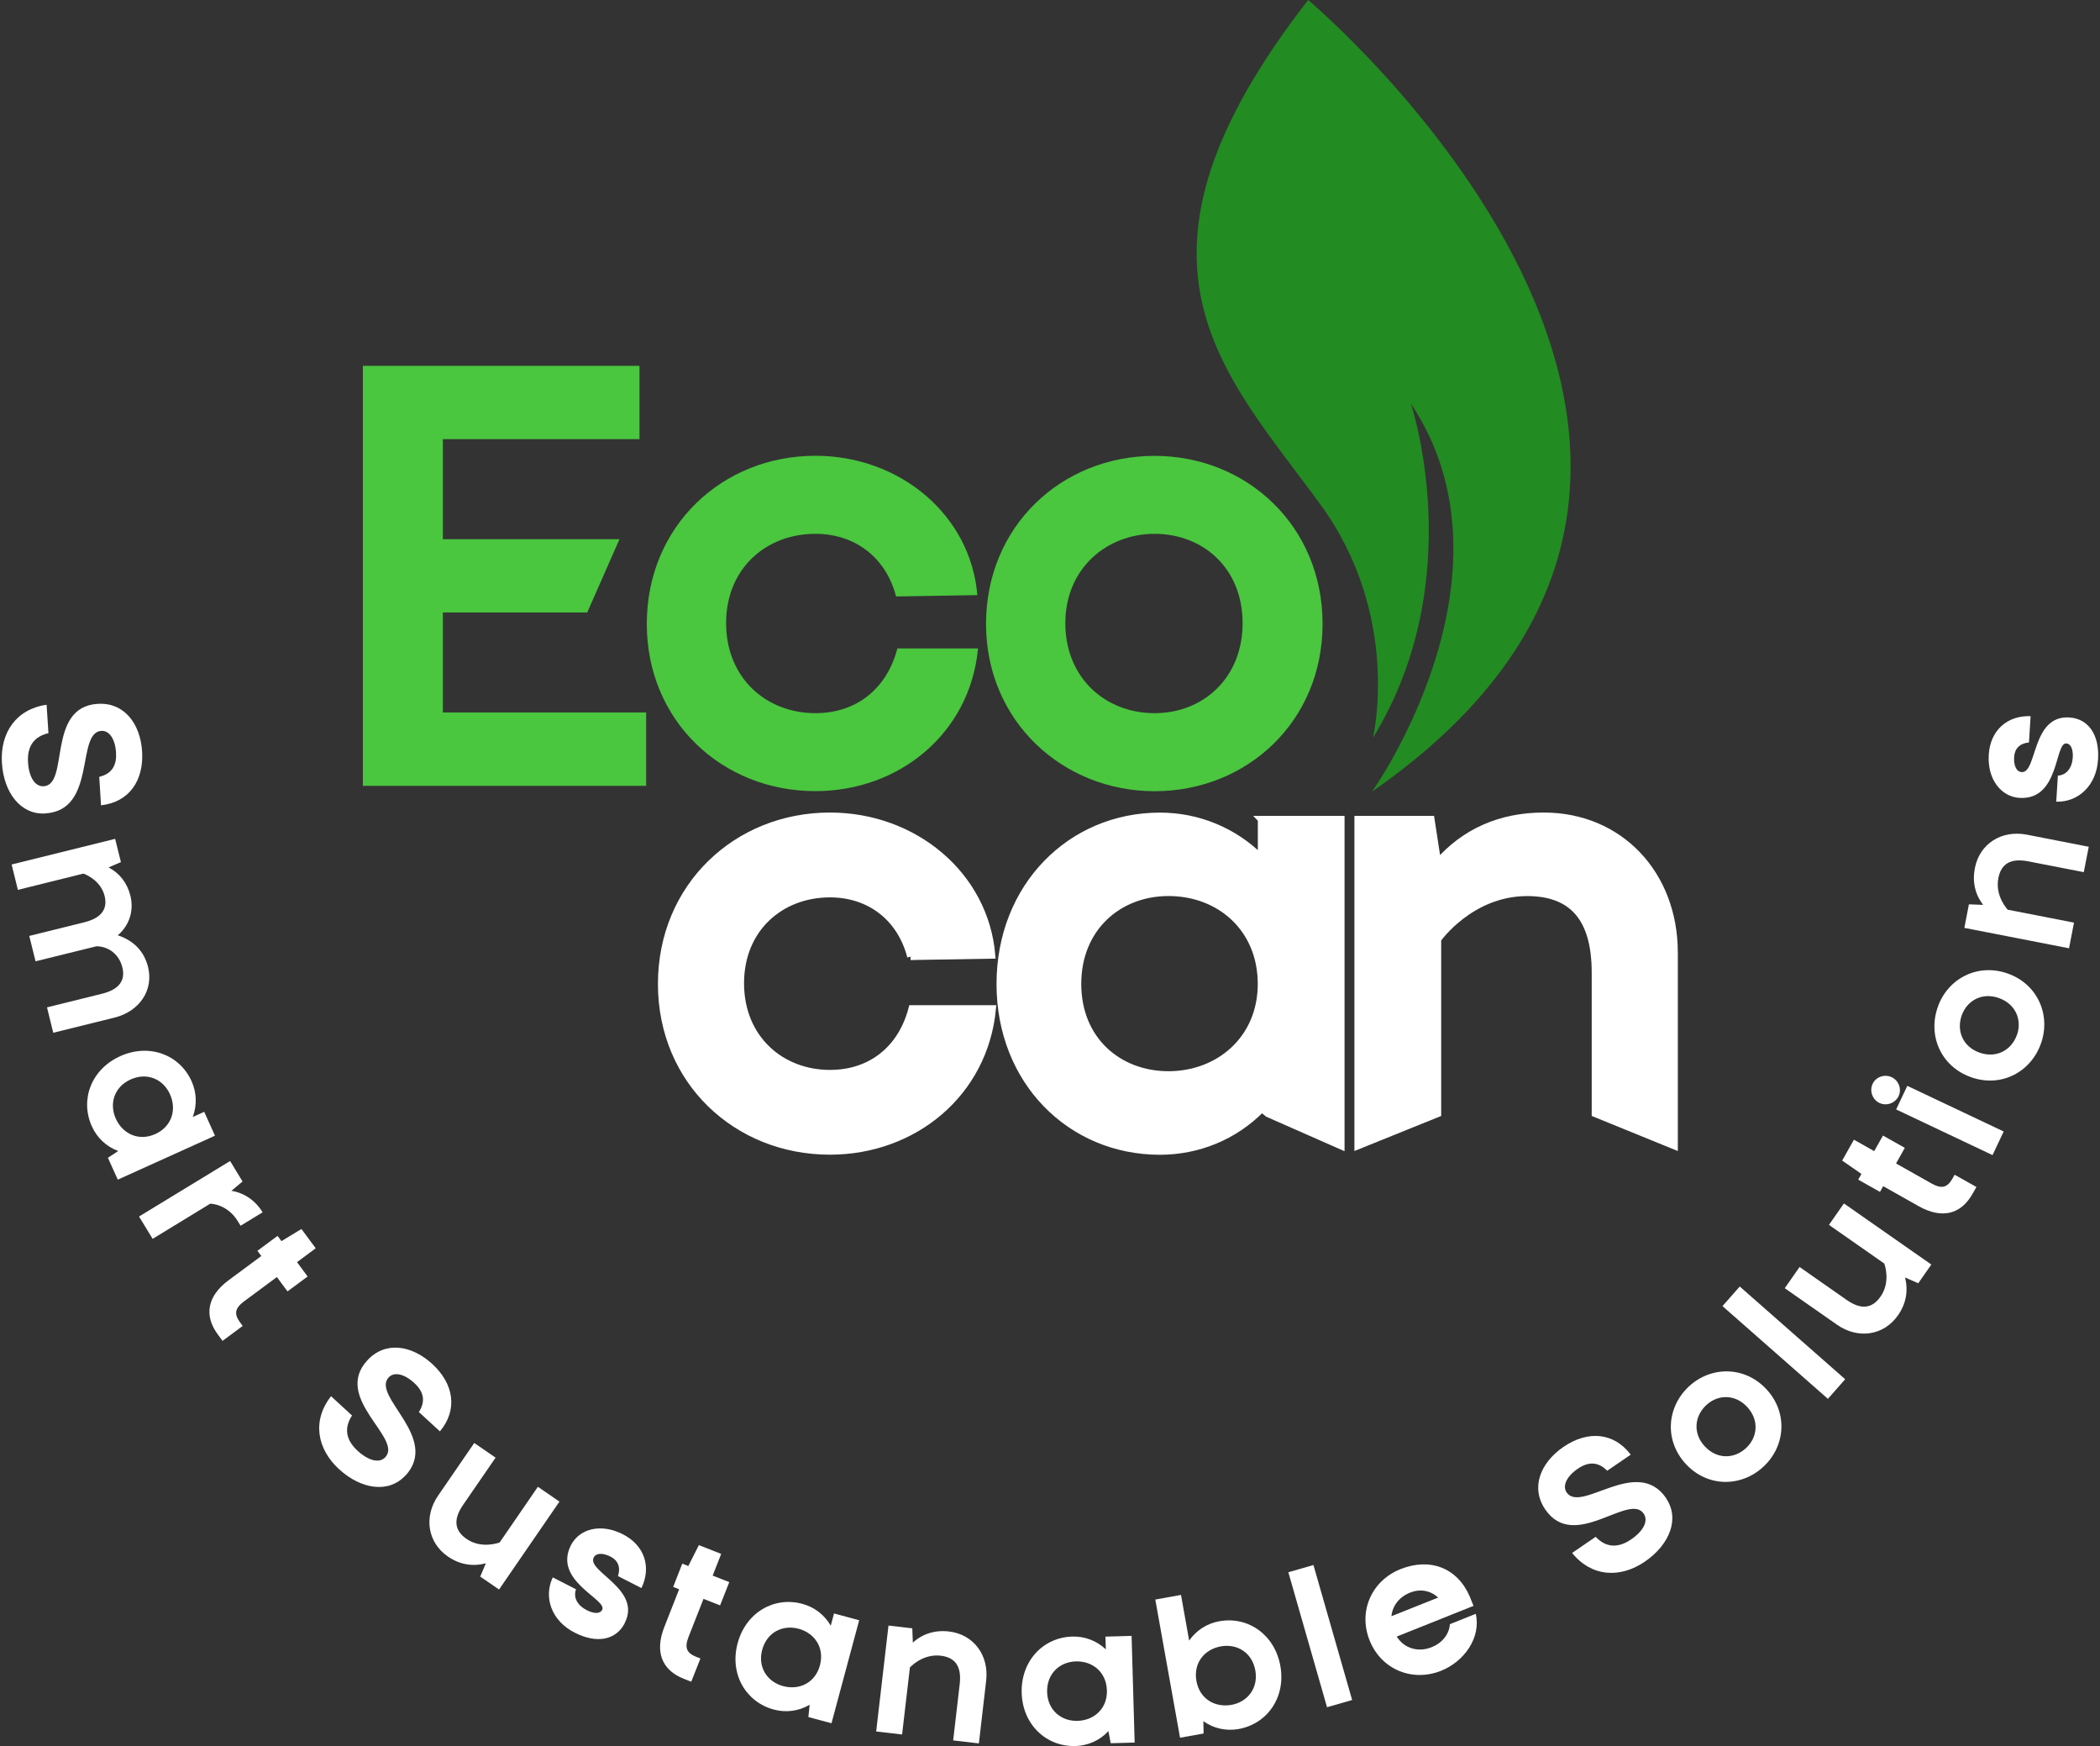 <svg width="237" height="197" viewBox="0 0 237 197" fill="none" xmlns="http://www.w3.org/2000/svg">
<rect x="0" y="0" width="237" height="197" fill="#333333" stroke="none"/>
<path d="M5.129 91.78C2.358 91.957 0.431 89.47 0.216 86.085C0.001 82.676 1.821 80.005 5.259 79.514L5.467 82.722C3.816 83.099 3.049 84.227 3.164 86.015C3.271 87.704 3.955 88.771 4.937 88.71C7.854 88.525 5.236 79.782 11.016 79.414C14.01 79.222 15.837 81.64 16.037 84.78C16.244 88.088 14.555 90.514 11.4 90.859L11.201 87.65C12.682 87.29 13.181 86.292 13.097 84.918C12.989 83.275 12.275 82.408 11.439 82.461C8.545 82.646 10.947 91.404 5.137 91.772L5.129 91.78Z" fill="white"/>
<path d="M6.01 116.52L5.304 113.657L11.506 112.122C13.51 111.623 14.162 110.579 13.809 109.144C13.433 107.639 12.235 106.772 10.861 106.764H10.884L4.014 108.46L3.301 105.597L9.503 104.062C11.506 103.563 12.159 102.519 11.806 101.084C11.337 99.203 9.411 98.566 9.411 98.566L2.019 100.401L1.312 97.537L12.995 94.644L13.648 97.269L12.251 97.868C13.502 98.52 14.346 99.602 14.715 101.053C15.145 102.796 14.569 104.431 13.295 105.528C15.083 106.119 16.273 107.324 16.71 109.113C17.355 111.715 15.743 114.11 12.934 114.809L6.018 116.52H6.01Z" fill="white"/>
<path d="M23.049 125.449L24.262 128.136L13.293 133.095L12.18 130.631L13.346 129.863C11.988 129.372 10.944 128.358 10.368 127.084C9.01 124.083 10.291 120.652 13.554 119.17C16.847 117.681 20.27 118.994 21.621 121.987C22.197 123.262 22.251 124.697 21.752 126.025L23.049 125.442V125.449ZM19.18 123.453C18.42 121.772 16.616 120.943 14.736 121.795C12.878 122.632 12.31 124.536 13.07 126.217C13.853 127.944 15.665 128.788 17.522 127.952C19.403 127.1 19.963 125.181 19.18 123.453Z" fill="white"/>
<path d="M27.152 138.293L26.829 137.771C25.64 135.821 23.728 135.806 23.728 135.806L17.227 139.774L15.691 137.256L25.97 130.993L27.374 133.303L26.115 134.355C27.543 134.577 28.817 135.437 29.639 136.78L27.144 138.3L27.152 138.293Z" fill="white"/>
<path d="M29.054 141.121L31.326 139.44L31.764 140.031L34.02 138.665L35.632 140.837L33.521 142.403L34.719 144.022L32.447 145.704L31.249 144.084L27.557 146.817C26.513 147.592 26.383 148.237 27.097 149.204L27.388 149.603L25.116 151.284L24.587 150.57C22.982 148.398 23.412 146.218 25.799 144.445L29.491 141.712L29.054 141.121Z" fill="white"/>
<path d="M45.757 166.47C43.876 168.512 40.767 168.051 38.265 165.764C35.747 163.453 35.217 160.26 37.359 157.527L39.731 159.707C38.802 161.12 39.032 162.463 40.353 163.683C41.604 164.827 42.832 165.127 43.492 164.405C45.472 162.256 37.528 157.758 41.45 153.49C43.477 151.279 46.47 151.763 48.788 153.897C51.23 156.138 51.682 159.063 49.648 161.496L47.276 159.316C48.09 158.026 47.768 156.967 46.754 156.038C45.542 154.925 44.421 154.795 43.861 155.409C41.895 157.543 49.694 162.202 45.757 166.493V166.47Z" fill="white"/>
<path d="M53.52 162.804L55.93 164.462L52.254 169.805C51.102 171.486 51.325 172.714 52.66 173.635C54.38 174.817 56.391 174.027 56.391 174.027L60.705 167.748L63.138 169.421L56.322 179.338L54.196 177.88L54.833 176.383C53.351 176.767 51.893 176.537 50.557 175.623C48.247 174.034 47.802 171.133 49.444 168.745L53.52 162.812V162.804Z" fill="white"/>
<path d="M70.512 183.128C69.537 185.032 67.372 185.492 64.855 184.203C62.206 182.852 61.331 180.196 62.383 177.97L65.008 179.313C64.67 180.242 65.177 181.14 66.206 181.662C67.011 182.077 67.718 182.107 67.963 181.624C68.57 180.442 62.367 178.377 64.44 174.331C65.384 172.497 67.794 171.821 70.305 173.111C72.73 174.354 73.536 176.78 72.392 179.175L69.744 177.824C70.059 176.826 69.76 176.066 68.907 175.629C68.079 175.206 67.288 175.183 67.004 175.728C66.198 177.302 72.462 179.298 70.504 183.12L70.512 183.128Z" fill="white"/>
<path d="M75.97 179.051L76.999 176.418L77.682 176.687L78.872 174.33L81.39 175.32L80.43 177.769L82.303 178.506L81.267 181.131L79.394 180.394L77.713 184.67C77.237 185.883 77.467 186.497 78.588 186.942L79.049 187.118L78.012 189.744L77.191 189.421C74.673 188.431 73.882 186.351 74.965 183.587L76.646 179.312L75.963 179.043L75.97 179.051Z" fill="white"/>
<path d="M94.117 182.038L96.964 182.806L93.84 194.427L91.23 193.729L91.376 192.34C90.133 193.076 88.69 193.245 87.339 192.885C84.161 192.033 82.311 188.862 83.247 185.4C84.184 181.915 87.369 180.096 90.547 180.956C91.898 181.317 93.042 182.184 93.756 183.42L94.124 182.046L94.117 182.038ZM90.117 183.765C88.337 183.289 86.556 184.157 86.018 186.145C85.489 188.118 86.602 189.76 88.375 190.236C90.202 190.728 92.006 189.868 92.535 187.895C93.073 185.899 91.937 184.249 90.11 183.758L90.117 183.765Z" fill="white"/>
<path d="M110.474 196.701L107.572 196.363L108.309 190.023C108.547 187.973 107.772 186.99 106.16 186.806C104.087 186.568 102.69 188.134 102.69 188.134L101.807 195.695L98.883 195.357L100.272 183.406L102.959 183.72L103.02 185.332C104.126 184.327 105.515 183.889 107.096 184.074C109.875 184.396 111.633 186.753 111.295 189.631L110.474 196.708V196.701Z" fill="white"/>
<path d="M124.76 184.655L127.708 184.57L128.053 196.606L125.352 196.683L125.091 195.317C124.116 196.376 122.78 196.952 121.375 196.998C118.082 197.09 115.411 194.588 115.304 191.003C115.204 187.395 117.729 184.739 121.022 184.647C122.419 184.609 123.763 185.108 124.799 186.09L124.76 184.662V184.655ZM121.421 187.449C119.579 187.503 118.121 188.846 118.174 190.911C118.236 192.953 119.771 194.211 121.606 194.158C123.494 194.104 124.983 192.761 124.922 190.719C124.86 188.654 123.302 187.395 121.414 187.449H121.421Z" fill="white"/>
<path d="M135.833 195.585L133.177 196.061L130.383 180.471L133.284 179.949L134.205 185.1C135.019 183.933 136.232 183.165 137.606 182.92C140.845 182.336 143.862 184.417 144.499 187.971C145.128 191.502 143.025 194.495 139.786 195.079C138.404 195.324 136.984 195.033 135.81 194.196L135.833 195.585ZM138.972 192.354C140.784 192.031 142.027 190.481 141.674 188.477C141.313 186.443 139.609 185.43 137.79 185.752C135.925 186.082 134.658 187.633 135.027 189.667C135.388 191.678 137.115 192.684 138.98 192.354H138.972Z" fill="white"/>
<path d="M145.398 177.39L148.231 176.576L152.599 191.805L149.766 192.619L145.398 177.39Z" fill="white"/>
<path d="M166.549 182.076C167.163 184.74 165.283 187.449 162.635 188.509C159.441 189.783 155.91 188.416 154.575 185.093C153.232 181.738 154.859 178.315 158.052 177.041C161.383 175.713 164.469 176.879 165.874 180.134L166.296 181.186L157.63 184.648C158.497 186.022 160.094 186.444 161.575 185.845C162.719 185.392 163.548 184.425 163.633 183.25L166.549 182.084V182.076ZM162.305 180.249C161.453 179.451 160.286 179.228 159.119 179.696C157.929 180.172 157.146 181.17 157.031 182.352L162.305 180.249Z" fill="white"/>
<path d="M188.024 169.041C189.598 171.329 188.446 174.261 185.652 176.18C182.835 178.114 179.604 177.915 177.424 175.213L180.08 173.394C181.246 174.622 182.613 174.698 184.094 173.678C185.491 172.718 186.059 171.59 185.499 170.776C183.849 168.366 177.677 175.098 174.399 170.315C172.703 167.844 173.847 165.034 176.441 163.253C179.174 161.38 182.121 161.588 184.04 164.121L181.385 165.94C180.318 164.858 179.205 164.935 178.069 165.71C176.71 166.639 176.334 167.706 176.81 168.389C178.452 170.776 184.739 164.228 188.032 169.026L188.024 169.041Z" fill="white"/>
<path d="M190.612 156.421C193.099 154.118 196.906 154.102 199.362 156.751C201.803 159.383 201.504 163.175 199.017 165.478C196.499 167.819 192.707 167.812 190.266 165.187C187.81 162.538 188.094 158.762 190.612 156.421ZM197.06 163.375C198.357 162.17 198.564 160.236 197.182 158.739C195.808 157.265 193.859 157.326 192.569 158.531C191.234 159.767 191.026 161.709 192.393 163.183C193.782 164.68 195.732 164.611 197.06 163.375Z" fill="white"/>
<path d="M194.395 147.364L196.344 145.153L208.242 155.615L206.292 157.826L194.395 147.364Z" fill="white"/>
<path d="M201.422 145.345L203.095 142.95L208.407 146.665C210.08 147.832 211.308 147.617 212.237 146.281C213.435 144.569 212.652 142.558 212.652 142.558L206.411 138.198L208.1 135.78L217.964 142.673L216.49 144.784L215.001 144.132C215.369 145.621 215.131 147.072 214.202 148.4C212.598 150.695 209.696 151.125 207.317 149.459L201.414 145.337L201.422 145.345Z" fill="white"/>
<path d="M212.178 134.483L209.714 133.094L210.075 132.449L207.902 130.944L209.23 128.588L211.518 129.877L212.508 128.12L214.972 129.509L213.982 131.267L217.981 133.524C219.117 134.161 219.762 134.015 220.353 132.971L220.591 132.541L223.055 133.923L222.617 134.69C221.289 137.047 219.125 137.546 216.53 136.087L212.531 133.831L212.17 134.475L212.178 134.483Z" fill="white"/>
<path d="M211.338 122.289C211.714 121.49 212.689 121.16 213.488 121.536C214.286 121.913 214.647 122.872 214.271 123.67C213.894 124.469 212.912 124.822 212.114 124.446C211.315 124.07 210.962 123.087 211.338 122.289ZM213.994 125.175L215.253 122.511L226.13 127.662L224.871 130.326L213.994 125.175Z" fill="white"/>
<path d="M218.69 113.621C219.811 110.42 223.173 108.632 226.581 109.837C229.966 111.027 231.47 114.527 230.342 117.72C229.198 120.967 225.852 122.733 222.466 121.543C219.058 120.345 217.546 116.868 218.69 113.629V113.621ZM227.632 116.761C228.216 115.095 227.502 113.276 225.575 112.6C223.672 111.932 221.983 112.9 221.392 114.565C220.785 116.277 221.507 118.096 223.403 118.764C225.33 119.44 227.018 118.472 227.625 116.761H227.632Z" fill="white"/>
<path d="M235.731 95.531L235.17 98.402L228.899 97.181C226.873 96.79 225.836 97.488 225.529 99.077C225.13 101.127 226.589 102.639 226.589 102.639L234.065 104.097L233.505 106.991L221.691 104.689L222.206 102.033L223.818 102.094C222.897 100.912 222.574 99.499 222.881 97.934C223.419 95.186 225.898 93.62 228.746 94.172L235.738 95.539L235.731 95.531Z" fill="white"/>
<path d="M233.535 80.948C235.669 81.079 236.959 82.883 236.782 85.7C236.598 88.663 234.51 90.528 232.062 90.451L232.246 87.511C233.236 87.45 233.85 86.629 233.927 85.477C233.981 84.571 233.727 83.911 233.19 83.88C231.87 83.796 232.445 90.305 227.909 90.021C225.852 89.891 224.271 87.949 224.447 85.132C224.616 82.414 226.52 80.71 229.168 80.802L228.984 83.765C227.947 83.873 227.364 84.456 227.31 85.408C227.249 86.337 227.548 87.074 228.162 87.112C229.928 87.22 229.252 80.68 233.543 80.948H233.535Z" fill="white"/>
<path d="M159.227 45.527C172.161 64.97 154.851 89.311 154.851 89.311C209.167 51.606 147.636 0 147.636 0C124.662 29.515 138.079 41.927 149.018 56.918C158.221 69.537 154.951 83.232 154.951 83.232C165.92 65.392 159.227 45.534 159.227 45.534V45.527Z" fill="#228B22"/>
<path d="M102.769 107.933C101.641 103.573 98.179 100.864 93.665 100.864C88.1 100.864 83.587 104.771 83.587 110.942C83.587 117.114 88.1 121.098 93.665 121.098C98.256 121.098 101.718 118.388 102.915 113.798H112.019C111.121 123.354 103.145 129.894 93.665 129.894C83.134 129.894 74.637 121.996 74.637 111.011C74.637 100.027 83.134 92.059 93.665 92.059C103.222 92.059 111.19 98.753 111.942 107.78L102.762 107.933H102.769Z" fill="white" stroke="white" stroke-width="0.768" stroke-miterlimit="10"/>
<path d="M142.331 92.437H151.358V129.297L143.083 125.651L142.408 125.091C139.322 128.253 135.185 129.904 130.902 129.904C120.823 129.904 112.848 122.005 112.848 111.021C112.848 100.036 120.823 92.068 130.902 92.068C135.192 92.068 139.253 93.726 142.339 96.805V92.445L142.331 92.437ZM131.876 100.712C126.235 100.712 121.644 104.695 121.644 111.013C121.644 117.33 126.235 121.245 131.876 121.245C137.518 121.245 142.331 117.261 142.331 111.013C142.331 104.765 137.664 100.712 131.876 100.712Z" fill="white" stroke="white" stroke-width="0.768" stroke-miterlimit="10"/>
<path d="M188.97 129.296L180.02 125.65V109.745C180.02 103.427 177.31 100.718 172.344 100.718C165.95 100.718 162.265 105.983 162.265 105.983V125.65L153.238 129.296V92.435H161.513L162.265 97.325C165.274 93.863 169.335 92.059 174.224 92.059C182.799 92.059 188.97 98.607 188.97 107.48V129.296Z" fill="white" stroke="white" stroke-width="0.768" stroke-miterlimit="10"/>
<path d="M66.261 69.103H49.98V80.386H72.924V88.661H40.953V41.277H72.171V49.552H49.98V60.836H69.915L66.269 69.11L66.261 69.103Z" fill="#4AC63F"/>
<path d="M101.129 67.298C100 62.938 96.538 60.229 92.025 60.229C86.46 60.229 81.946 64.136 81.946 70.307C81.946 76.479 86.46 80.463 92.025 80.463C96.615 80.463 100.077 77.753 101.274 73.163H110.378C109.48 82.72 101.505 89.26 92.025 89.26C81.493 89.26 72.996 81.361 72.996 70.376C72.996 59.392 81.493 51.424 92.025 51.424C101.582 51.424 109.549 58.118 110.301 67.145L101.121 67.298H101.129Z" fill="#4AC63F"/>
<path d="M130.31 51.434C140.688 51.434 149.262 59.332 149.262 70.386C149.262 81.439 140.688 89.269 130.31 89.269C119.932 89.269 111.281 81.37 111.281 70.386C111.281 59.401 119.779 51.434 130.31 51.434ZM130.31 80.465C135.722 80.465 140.235 76.55 140.235 70.309C140.235 64.068 135.722 60.23 130.31 60.23C124.898 60.23 120.231 64.138 120.231 70.309C120.231 76.481 124.745 80.465 130.31 80.465Z" fill="#4AC63F"/>
</svg>
